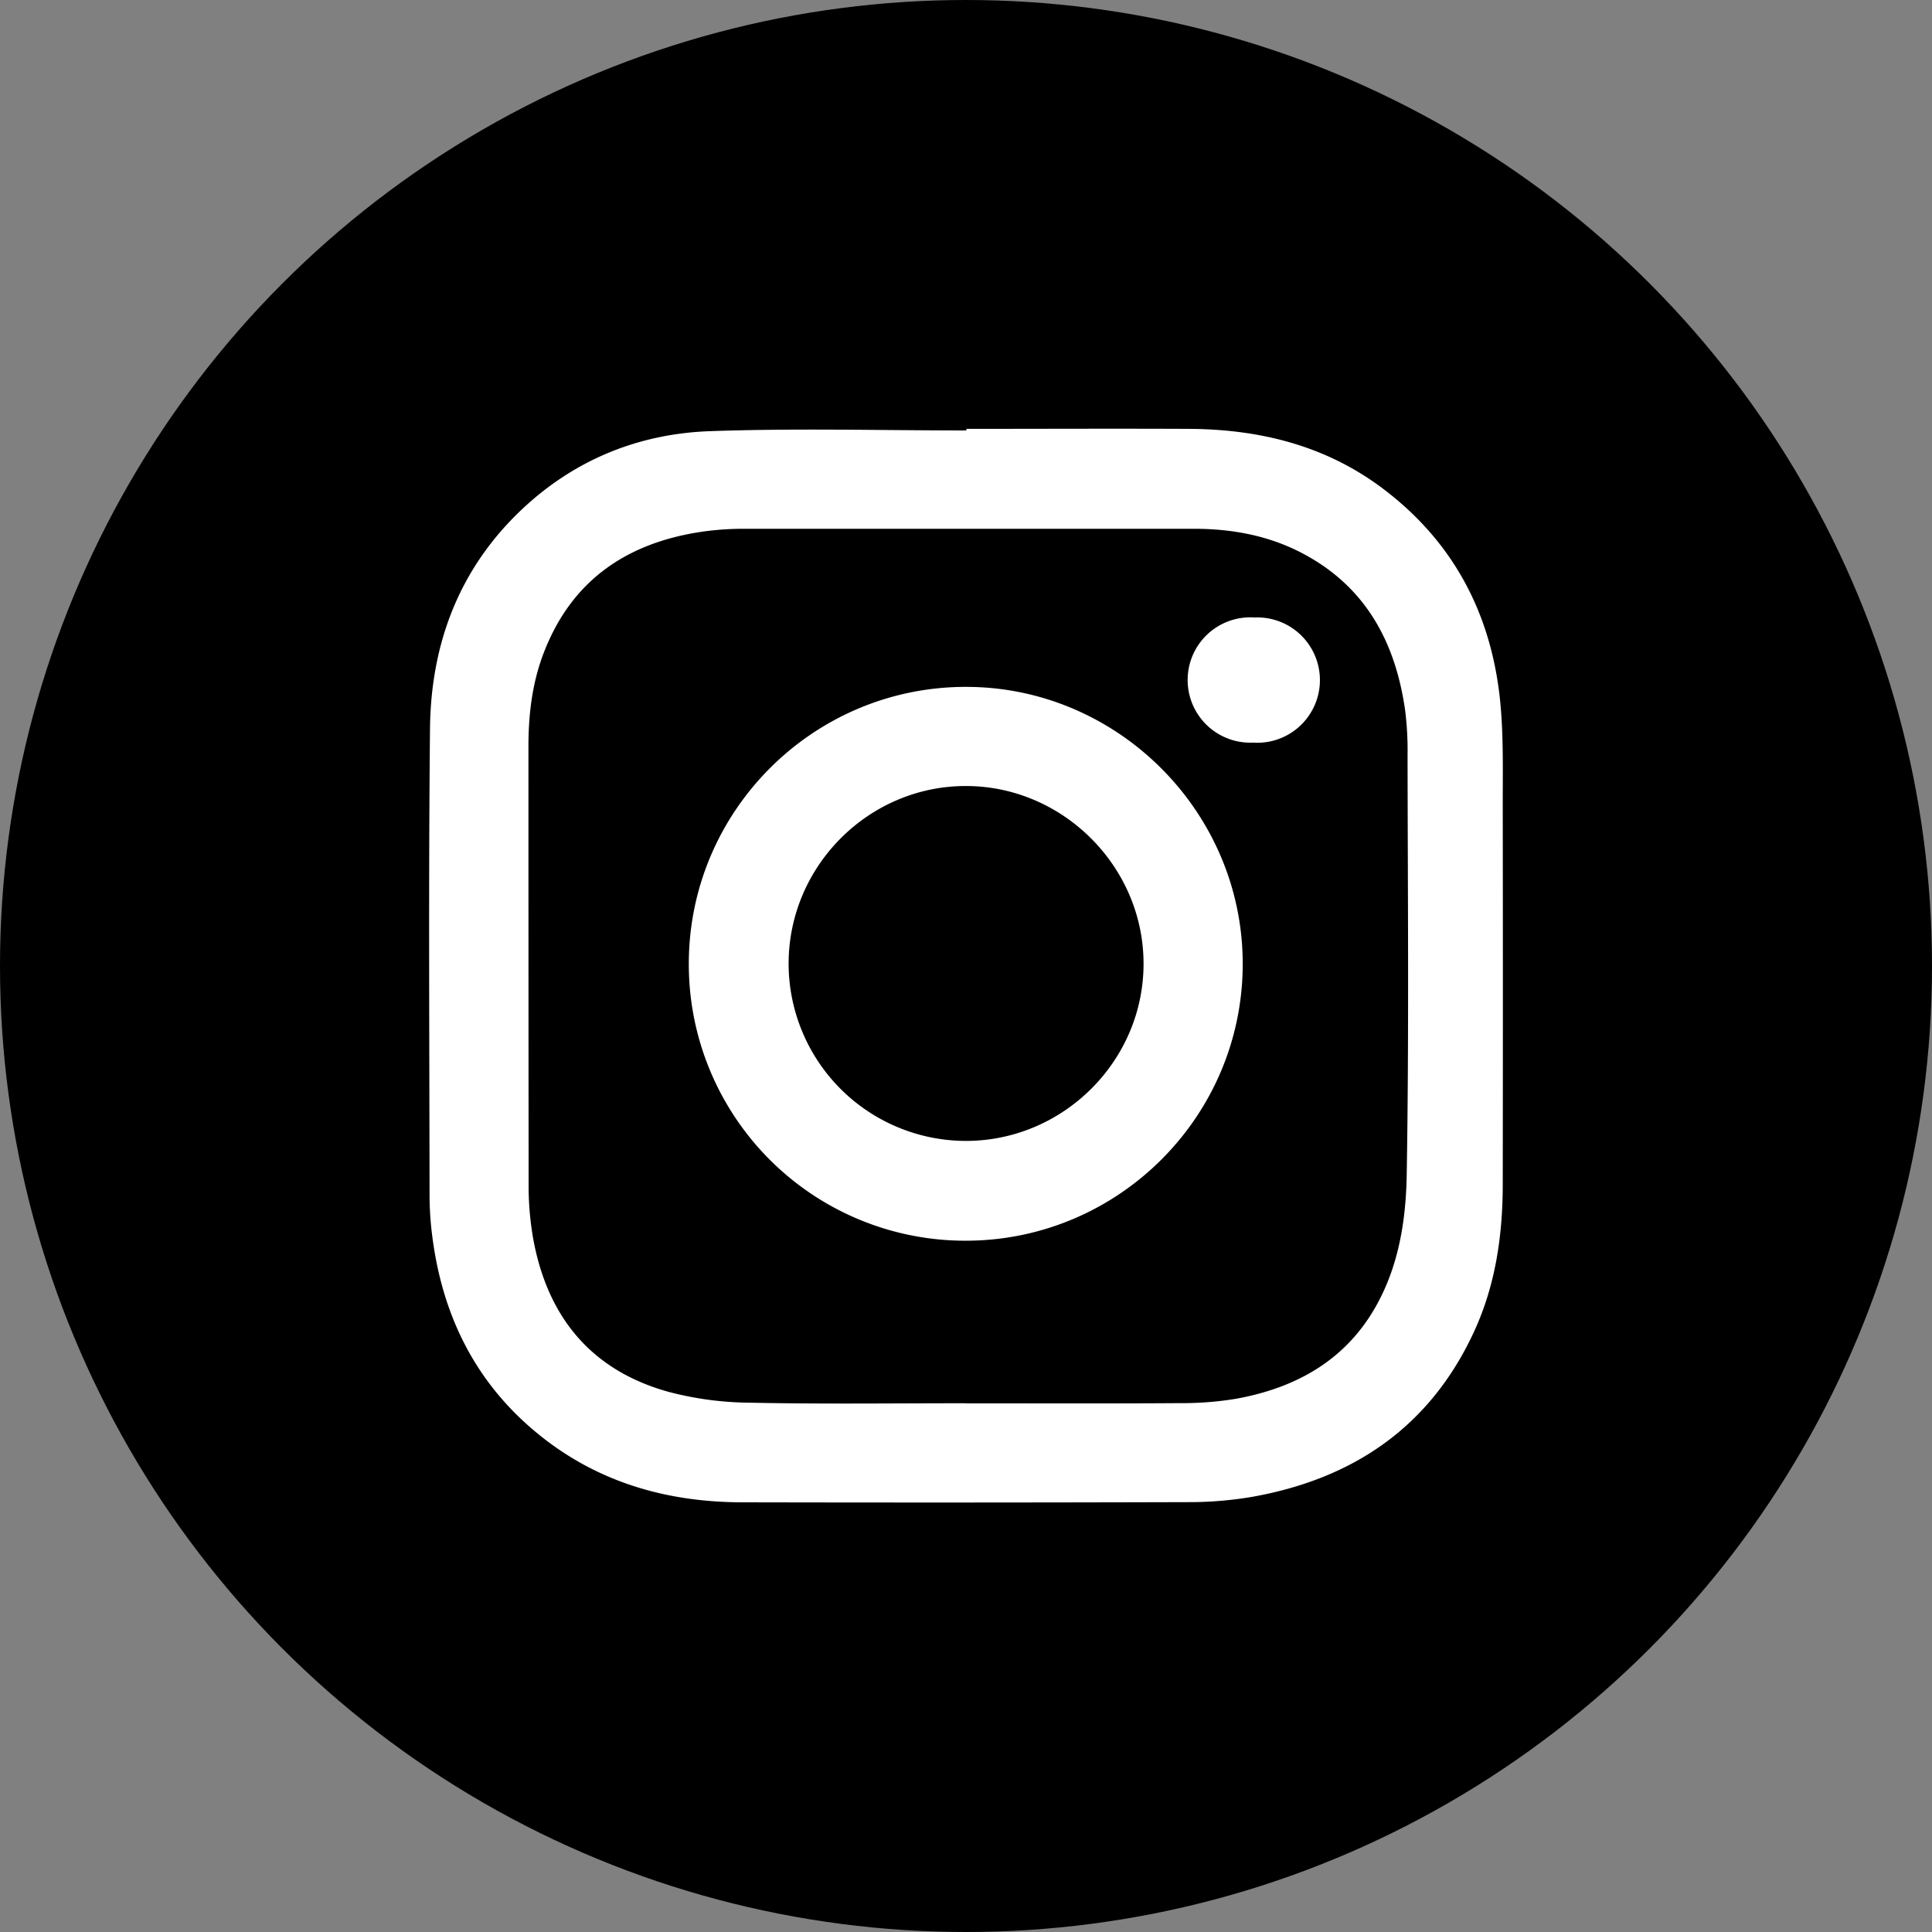 <svg xmlns="http://www.w3.org/2000/svg" viewBox="0 0 955.62 955.62"><rect x="0" y="0" width="955.62" height="955.62" fill="#808080" stroke="none"/><defs><style>.cls-1{fill:#fff;}</style></defs><title>Instagram</title><g id="Ebene_2" data-name="Ebene 2"><g id="Ebene_1-2" data-name="Ebene 1"><circle cx="477.81" cy="477.81" r="477.81"/><path class="cls-1" d="M478,212.13c36.75,0,73.5-.17,110.25,0,34.57.21,67,8.09,95.18,29.11,36.74,27.45,55.54,64.94,59,110.18,1.23,15.92.85,32,.87,48q.13,93.06,0,186.12c0,25.34-3.53,50.08-14.25,73.25-21.75,47-59.69,72.7-109.75,81.6A185.7,185.7,0,0,1,587.52,743q-110,.32-219.91.09c-38.12,0-73-10.1-102.69-34.84-30.18-25.12-46.11-58-51.07-96.51a159,159,0,0,1-1.38-20.08c-.07-77.06-.54-154.12.22-231.17.41-42.1,14.43-79.42,45.77-108.83,26-24.39,57.59-37.14,92.7-38.39,42.22-1.5,84.54-.36,126.81-.36C478,212.67,478,212.4,478,212.13Zm-.41,482c35.36,0,70.72.14,106.08-.1a162.48,162.48,0,0,0,27.7-2.16c34.66-6.27,61-23.65,74.82-57.4,7-17.14,9.31-35.54,9.61-53.36,1.16-69.12.51-138.27.42-207.41A160.08,160.08,0,0,0,695,351.2c-4.75-33.19-19.14-60.39-49.68-76.93-17-9.23-35.55-12.72-54.79-12.72q-111.12,0-222.24,0a145.94,145.94,0,0,0-20.07,1.31c-37.73,5.3-65.52,23.89-79.43,60.47-5.61,14.76-7.41,30.23-7.41,45.94q0,108.45.09,216.9a150.64,150.64,0,0,0,2.26,26.51c7,38.56,28.53,65.07,66.82,75.73a161.54,161.54,0,0,0,39.69,5.39C406,694.56,441.8,694.08,477.55,694.09Z"/><path class="cls-1" d="M614.68,476.77c0,75.61-61.72,137.1-137.35,136.92A136.76,136.76,0,0,1,340.7,476.75c0-75.6,61.55-137.11,137.24-137C553,339.81,614.72,401.69,614.68,476.77ZM477.75,564.33c48.24,0,88-39.66,87.88-87.82-.08-47.82-39.71-87.53-87.56-87.72-48.17-.2-87.88,39.38-88,87.69A87.8,87.8,0,0,0,477.75,564.33Z"/><path class="cls-1" d="M619.76,367.32a31,31,0,1,1,.79-61.9,31,31,0,1,1-.79,61.9Z"/></g></g></svg>